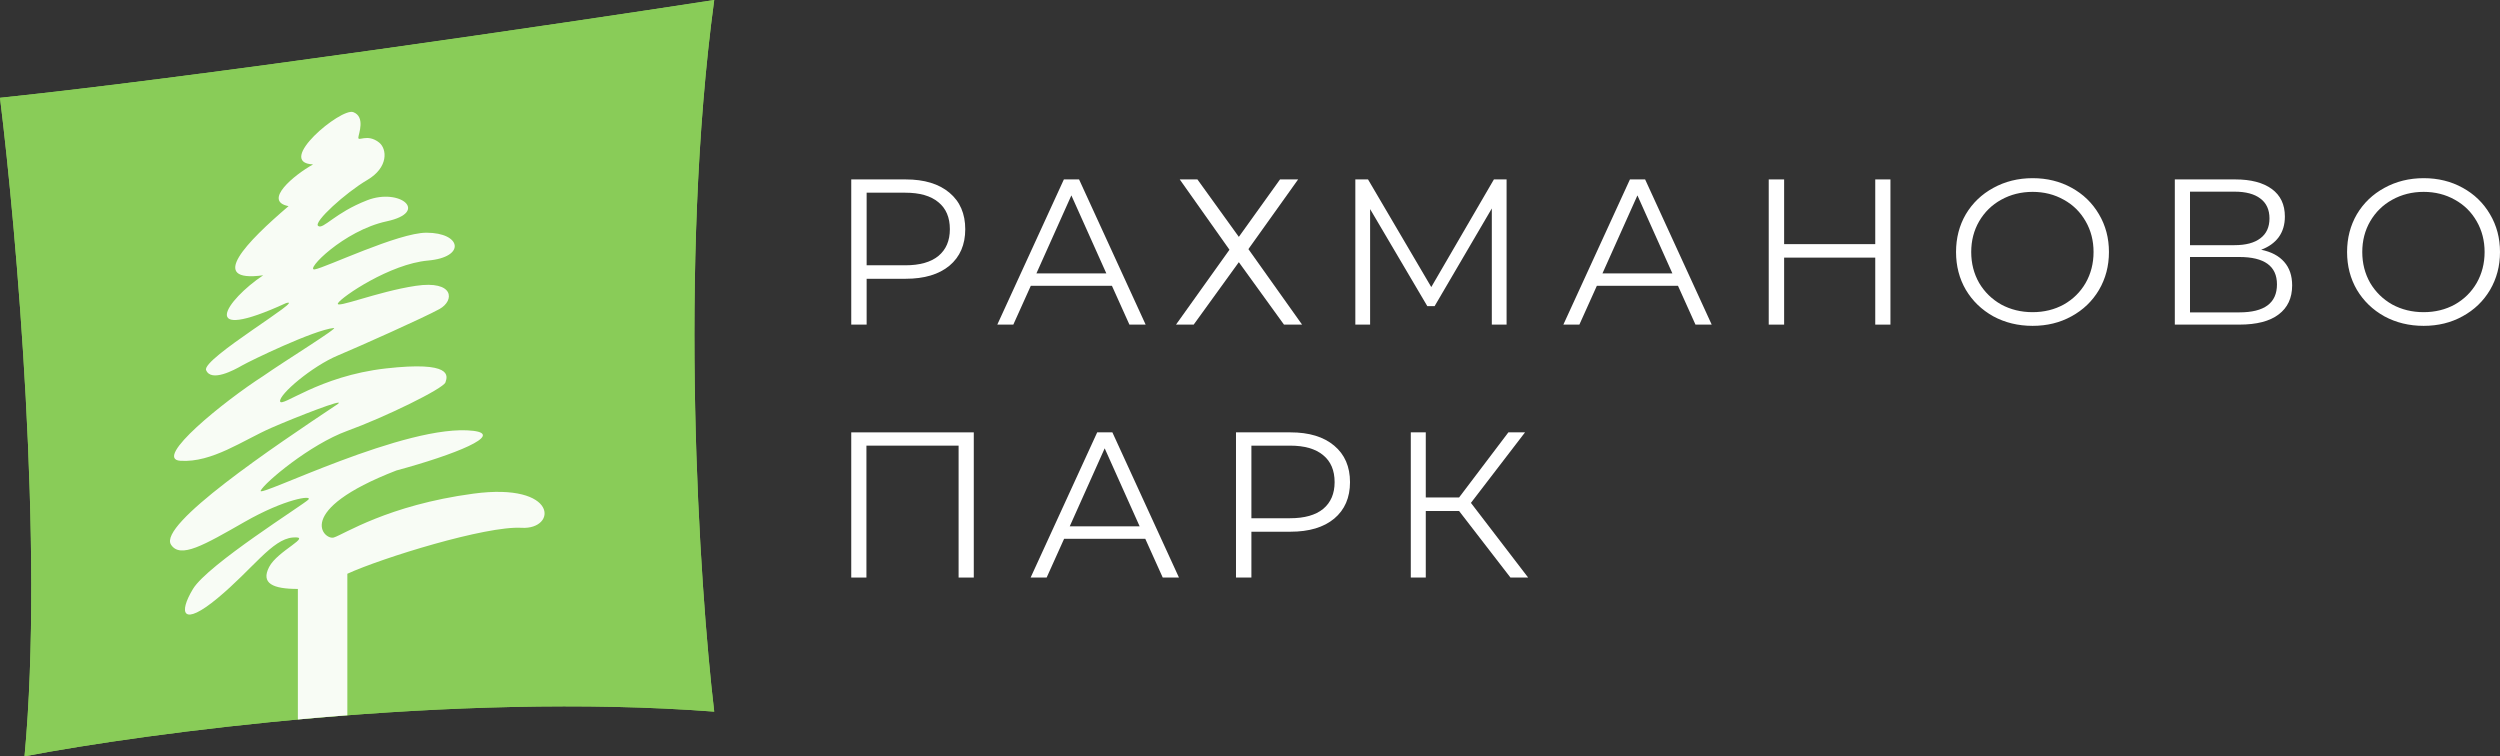 <?xml version="1.0" encoding="UTF-8"?> <svg xmlns="http://www.w3.org/2000/svg" width="238" height="72" viewBox="0 0 238 72" fill="none"><rect x="0" y="0" width="238" height="72" fill="#333333" stroke="none"/><path d="M67.993 67.746C43.099 65.852 13.848 69.793 2.335 72C4.203 52.062 1.557 21.9 0 9.311C19.259 7.288 53.353 2.261 67.993 0C64.579 25.3 66.571 55.706 67.993 67.746Z" fill="#89CC58"></path><path d="M67.993 67.746C43.099 65.852 13.848 69.793 2.335 72C4.203 52.062 1.557 21.9 0 9.311C19.259 7.288 53.353 2.261 67.993 0C64.579 25.3 66.571 55.706 67.993 67.746Z" fill="#89CC58"></path><path d="M29.806 15.652C26.143 15.492 32.463 10.234 33.631 10.675C34.798 11.117 34.146 12.73 34.114 13.083C34.074 13.525 34.954 12.673 36.086 13.565C36.851 14.167 37.012 15.933 34.959 17.137C32.906 18.341 29.806 21.15 30.289 21.511C30.773 21.872 31.859 20.268 34.959 19.064C38.059 17.86 40.917 20.187 36.811 21.07C32.705 21.953 28.961 25.806 29.967 25.645C30.974 25.485 37.922 22.154 40.595 22.154C43.936 22.154 44.379 24.482 40.756 24.803C37.133 25.123 32.544 28.254 32.181 28.856C31.819 29.459 35.917 27.756 39.589 27.21C43.26 26.664 43.292 28.615 41.843 29.418C40.394 30.22 34.178 32.998 32.181 33.833C29.686 34.876 26.546 37.565 26.666 38.207C26.787 38.849 30.33 35.799 36.73 35.076C43.09 34.359 42.614 35.78 42.41 36.389L42.407 36.401C42.205 37.003 36.61 39.732 33.067 41.016C29.524 42.3 25.177 45.952 24.814 46.715C24.452 47.478 38.783 40.243 45.064 41.016C48.002 41.378 43.333 43.277 37.737 44.789C27.874 48.612 30.853 51.45 31.779 51.17C32.705 50.89 36.916 48.088 45.064 46.996C53.212 45.904 53.034 50.448 49.653 50.247C46.271 50.046 36.368 53.11 33.067 54.622V61.986V65.668V67.51V68.096L32.688 68.125L32.044 68.177L30.997 68.262L30.072 68.341L29.105 68.428L28.357 68.494V67.69V66.03V62.709V56.067C25.982 56.067 24.814 55.545 25.62 53.98C26.425 52.415 29.847 51.01 27.874 51.17C25.901 51.33 24.05 54.181 20.708 56.95C17.367 59.719 16.965 58.395 18.373 56.067C19.782 53.739 28.961 48 29.363 47.559C29.766 47.117 27.149 47.478 23.285 49.685C19.42 51.892 17.166 53.217 16.28 51.852C15.039 49.94 25.995 42.568 32.181 38.448C32.946 37.846 28.116 39.732 25.821 40.736C23.14 41.908 20.185 44.067 17.166 43.866C14.513 43.689 21.366 38.167 25.056 35.799C27.136 34.341 32.291 31.171 31.779 31.224C29.847 31.425 23.808 34.354 23.043 34.795C22.278 35.237 20.105 36.402 19.621 35.237C19.177 34.166 29.283 28.254 27.23 28.856C18.655 32.789 21.514 28.575 25.056 26.207C19.646 26.945 23.526 22.997 27.471 19.625C24.992 19.143 27.995 16.655 29.806 15.652Z" fill="white" fill-opacity="0.941"></path><path d="M138.903 48.645H135.734V54.983H134.308V41.161H135.734V47.361H138.903L143.597 41.161H145.182L140.032 47.875L145.479 54.983H143.795L138.903 48.645Z" fill="white"></path><path d="M122.856 41.161C124.626 41.161 126.012 41.582 127.015 42.425C128.019 43.267 128.521 44.426 128.521 45.9C128.521 47.374 128.019 48.533 127.015 49.375C126.012 50.205 124.626 50.619 122.856 50.619H119.133V54.983H117.667V41.161H122.856ZM122.817 49.336C124.19 49.336 125.24 49.04 125.966 48.447C126.692 47.842 127.055 46.993 127.055 45.9C127.055 44.781 126.692 43.926 125.966 43.333C125.24 42.728 124.19 42.425 122.817 42.425H119.133V49.336H122.817Z" fill="white"></path><path d="M109.029 51.291H101.304L99.641 54.983H98.115L104.453 41.161H105.899L112.237 54.983H110.692L109.029 51.291ZM108.494 50.106L105.166 42.682L101.839 50.106H108.494Z" fill="white"></path><path d="M92.704 41.161V54.983H91.259V42.425H82.484V54.983H81.039V41.161H92.704Z" fill="white"></path><path d="M230.731 31.021C229.358 31.021 228.11 30.719 226.988 30.113C225.879 29.494 225.007 28.652 224.373 27.586C223.753 26.519 223.442 25.322 223.442 23.992C223.442 22.662 223.753 21.465 224.373 20.398C225.007 19.332 225.879 18.496 226.988 17.89C228.11 17.272 229.358 16.962 230.731 16.962C232.104 16.962 233.339 17.265 234.435 17.871C235.544 18.476 236.416 19.319 237.049 20.398C237.683 21.465 238 22.662 238 23.992C238 25.322 237.683 26.526 237.049 27.605C236.416 28.672 235.544 29.508 234.435 30.113C233.339 30.719 232.104 31.021 230.731 31.021ZM230.731 29.718C231.827 29.718 232.817 29.475 233.702 28.988C234.587 28.487 235.28 27.803 235.782 26.934C236.283 26.052 236.534 25.071 236.534 23.992C236.534 22.913 236.283 21.938 235.782 21.07C235.28 20.188 234.587 19.503 233.702 19.016C232.817 18.516 231.827 18.266 230.731 18.266C229.635 18.266 228.638 18.516 227.74 19.016C226.856 19.503 226.156 20.188 225.641 21.07C225.139 21.938 224.888 22.913 224.888 23.992C224.888 25.071 225.139 26.052 225.641 26.934C226.156 27.803 226.856 28.487 227.74 28.988C228.638 29.475 229.635 29.718 230.731 29.718Z" fill="white"></path><path d="M215.262 23.775C216.226 23.972 216.959 24.36 217.461 24.94C217.962 25.506 218.213 26.25 218.213 27.171C218.213 28.369 217.784 29.29 216.926 29.935C216.081 30.581 214.833 30.903 213.182 30.903H207.042V17.081H212.806C214.285 17.081 215.44 17.384 216.272 17.989C217.104 18.595 217.52 19.47 217.52 20.615C217.52 21.392 217.322 22.05 216.926 22.59C216.53 23.117 215.975 23.512 215.262 23.775ZM208.488 23.34H212.727C213.796 23.34 214.615 23.123 215.183 22.689C215.764 22.254 216.054 21.622 216.054 20.793C216.054 19.964 215.764 19.332 215.183 18.898C214.615 18.463 213.796 18.246 212.727 18.246H208.488V23.34ZM213.182 29.738C215.572 29.738 216.767 28.849 216.767 27.072C216.767 25.335 215.572 24.466 213.182 24.466H208.488V29.738H213.182Z" fill="white"></path><path d="M193.503 31.021C192.13 31.021 190.882 30.719 189.76 30.113C188.651 29.494 187.779 28.652 187.145 27.586C186.525 26.519 186.215 25.322 186.215 23.992C186.215 22.662 186.525 21.465 187.145 20.398C187.779 19.332 188.651 18.496 189.76 17.89C190.882 17.272 192.13 16.962 193.503 16.962C194.876 16.962 196.111 17.265 197.207 17.871C198.316 18.476 199.188 19.319 199.821 20.398C200.455 21.465 200.772 22.662 200.772 23.992C200.772 25.322 200.455 26.526 199.821 27.605C199.188 28.672 198.316 29.508 197.207 30.113C196.111 30.719 194.876 31.021 193.503 31.021ZM193.503 29.718C194.599 29.718 195.589 29.475 196.474 28.988C197.359 28.487 198.052 27.803 198.554 26.934C199.056 26.052 199.306 25.071 199.306 23.992C199.306 22.913 199.056 21.938 198.554 21.07C198.052 20.188 197.359 19.503 196.474 19.016C195.589 18.516 194.599 18.266 193.503 18.266C192.407 18.266 191.41 18.516 190.512 19.016C189.628 19.503 188.928 20.188 188.413 21.07C187.911 21.938 187.66 22.913 187.66 23.992C187.66 25.071 187.911 26.052 188.413 26.934C188.928 27.803 189.628 28.487 190.512 28.988C191.41 29.475 192.407 29.718 193.503 29.718Z" fill="white"></path><path d="M179.97 17.081V30.903H178.524V24.525H169.849V30.903H168.383V17.081H169.849V23.242H178.524V17.081H179.97Z" fill="white"></path><path d="M159.745 27.21H152.02L150.357 30.903H148.832L155.17 17.081H156.616L162.954 30.903H161.409L159.745 27.21ZM159.21 26.026L155.883 18.601L152.555 26.026H159.21Z" fill="white"></path><path d="M143.427 17.081V30.903H142.021V19.845L136.574 29.146H135.881L130.434 19.905V30.903H129.028V17.081H130.236L136.257 27.329L142.219 17.081H143.427Z" fill="white"></path><path d="M113.995 17.081L117.937 22.55L121.858 17.081H123.581L118.848 23.715L123.958 30.903H122.235L117.937 24.959L113.639 30.903H111.955L117.045 23.775L112.312 17.081H113.995Z" fill="white"></path><path d="M105.857 27.21H98.132L96.468 30.903H94.943L101.281 17.081H102.727L109.065 30.903H107.52L105.857 27.21ZM105.322 26.026L101.994 18.601L98.667 26.026H105.322Z" fill="white"></path><path d="M86.228 17.081C87.997 17.081 89.384 17.502 90.387 18.345C91.391 19.187 91.892 20.346 91.892 21.82C91.892 23.294 91.391 24.453 90.387 25.295C89.384 26.125 87.997 26.539 86.228 26.539H82.504V30.903H81.039V17.081H86.228ZM86.188 25.256C87.561 25.256 88.611 24.959 89.337 24.367C90.064 23.762 90.427 22.913 90.427 21.82C90.427 20.701 90.064 19.845 89.337 19.253C88.611 18.647 87.561 18.345 86.188 18.345H82.504V25.256H86.188Z" fill="white"></path></svg> 